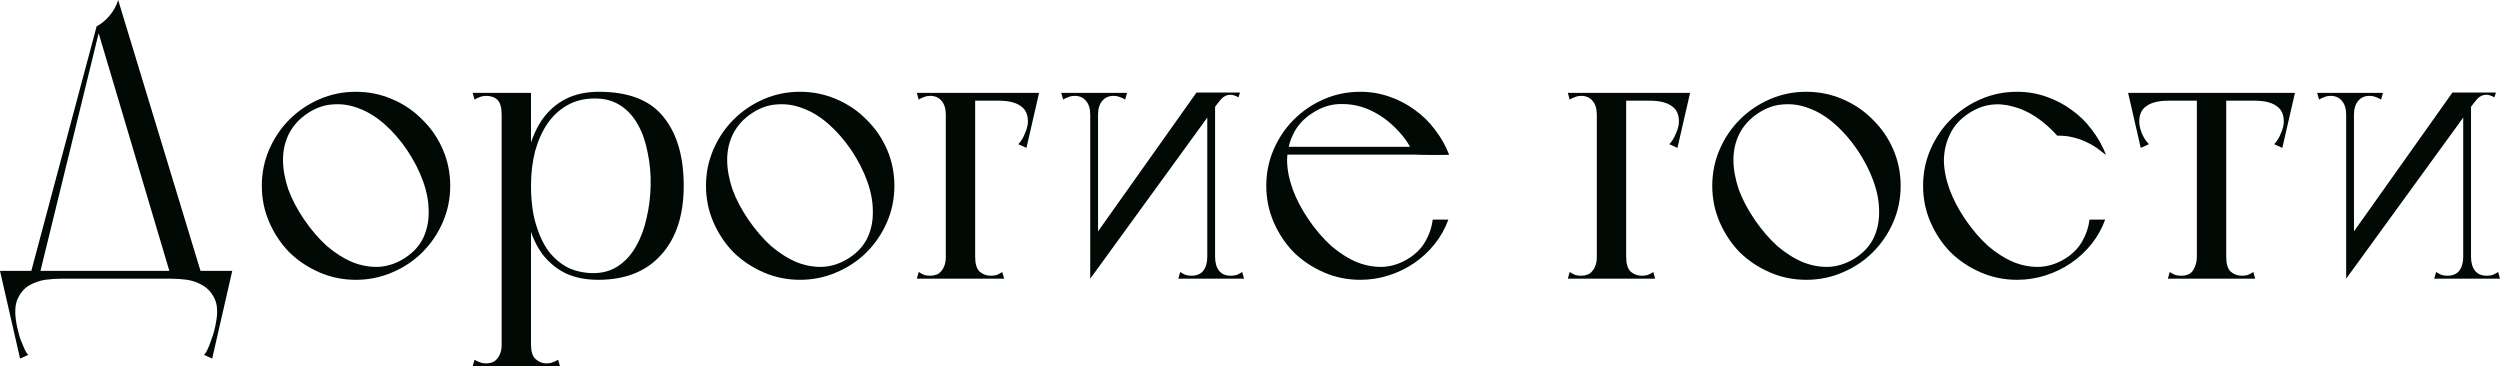 <?xml version="1.0" encoding="UTF-8"?> <svg xmlns="http://www.w3.org/2000/svg" viewBox="0 0 201.836 29.58" fill="none"><path d="M16.38 22.5H13.86L7.8 2.13C8.2 1.91 8.55 1.62 8.85 1.26C9.17 0.88 9.4 0.46 9.54 0L16.38 22.5ZM3.15 22.35H2.4L7.8 2.13H8.1L3.15 22.35ZM0.39 22.5V21.87H18.36V22.5H0.39ZM16.41 21.87H18.75L17.13 28.95L16.47 28.65C16.59 28.53 16.7 28.35 16.8 28.11C16.9 27.89 16.99 27.65 17.07 27.39C17.17 27.15 17.25 26.9 17.31 26.64C17.37 26.4 17.41 26.21 17.43 26.07C17.59 25.27 17.56 24.63 17.34 24.15C17.12 23.67 16.81 23.31 16.41 23.07C16.03 22.83 15.6 22.67 15.12 22.59C14.64 22.53 14.21 22.5 13.83 22.5L16.41 21.87ZM2.34 21.87L4.92 22.5C4.54 22.5 4.11 22.53 3.63 22.59C3.15 22.67 2.71 22.83 2.31 23.07C1.93 23.31 1.63 23.67 1.41 24.15C1.21 24.63 1.18 25.27 1.32 26.07C1.34 26.21 1.38 26.4 1.44 26.64C1.5 26.9 1.57 27.15 1.65 27.39C1.75 27.65 1.85 27.89 1.95 28.11C2.05 28.35 2.16 28.53 2.28 28.65L1.62 28.95L0 21.87H2.34Z" fill="#000903"></path><path d="M21.138 15C21.138 13.96 21.338 12.98 21.738 12.06C22.138 11.14 22.678 10.34 23.358 9.66C24.058 8.96 24.868 8.41 25.788 8.01C26.708 7.61 27.688 7.41 28.728 7.41C29.768 7.41 30.748 7.61 31.668 8.01C32.608 8.41 33.418 8.96 34.098 9.66C34.798 10.34 35.348 11.14 35.748 12.06C36.148 12.98 36.348 13.96 36.348 15C36.348 16.04 36.148 17.02 35.748 17.94C35.348 18.86 34.798 19.67 34.098 20.37C33.418 21.05 32.608 21.59 31.668 21.99C30.748 22.39 29.768 22.59 28.728 22.59C27.688 22.59 26.708 22.39 25.788 21.99C24.868 21.59 24.058 21.05 23.358 20.37C22.678 19.67 22.138 18.86 21.738 17.94C21.338 17.02 21.138 16.04 21.138 15ZM24.558 17.73C25.118 18.55 25.728 19.26 26.388 19.86C27.068 20.44 27.768 20.88 28.488 21.18C29.208 21.46 29.928 21.58 30.648 21.54C31.388 21.48 32.088 21.23 32.748 20.79C33.408 20.35 33.888 19.81 34.188 19.17C34.488 18.51 34.628 17.8 34.608 17.04C34.608 16.28 34.458 15.48 34.158 14.64C33.858 13.8 33.428 12.96 32.868 12.12C32.308 11.3 31.698 10.6 31.038 10.02C30.378 9.44 29.698 9.02 28.998 8.76C28.298 8.48 27.588 8.37 26.868 8.43C26.168 8.47 25.488 8.71 24.828 9.15C24.168 9.59 23.668 10.14 23.328 10.8C23.008 11.44 22.848 12.14 22.848 12.9C22.848 13.64 22.988 14.43 23.268 15.27C23.568 16.09 23.998 16.91 24.558 17.73Z" fill="#000903"></path><path d="M40.5 29.58V7.5H42.87V29.58H40.5ZM38.31 8.04L38.16 7.5H42.87V9.27H40.5C40.5 8.69 40.39 8.29 40.17 8.07C39.95 7.85 39.64 7.74 39.24 7.74C39.06 7.74 38.9 7.77 38.76 7.83C38.62 7.87 38.47 7.94 38.31 8.04ZM38.16 29.58L38.31 29.04C38.47 29.14 38.62 29.21 38.76 29.25C38.9 29.31 39.06 29.34 39.24 29.34C39.42 29.34 39.59 29.31 39.75 29.25C39.91 29.19 40.05 29.08 40.17 28.92C40.27 28.8 40.35 28.65 40.41 28.47C40.47 28.29 40.5 28.07 40.5 27.81C40.5 27.53 40.61 27.41 40.83 27.45C41.07 27.49 41.35 27.56 41.67 27.66C42.01 27.56 42.29 27.49 42.51 27.45C42.75 27.41 42.87 27.53 42.87 27.81C42.87 28.37 42.99 28.76 43.23 28.98C43.49 29.22 43.79 29.34 44.13 29.34C44.31 29.34 44.47 29.31 44.61 29.25C44.75 29.21 44.9 29.14 45.06 29.04L45.21 29.58H38.16ZM48.36 7.41C50.74 7.41 52.47 8.08 53.55 9.42C54.65 10.76 55.2 12.62 55.2 15C55.2 17.38 54.59 19.24 53.37 20.58C52.17 21.92 50.48 22.59 48.3 22.59C47.28 22.59 46.39 22.41 45.63 22.05C44.89 21.67 44.27 21.15 43.77 20.49C43.29 19.83 42.93 19.04 42.69 18.12C42.47 17.18 42.36 16.14 42.36 15C42.36 13.92 42.48 12.92 42.72 12C42.98 11.06 43.35 10.25 43.83 9.57C44.33 8.89 44.95 8.36 45.69 7.98C46.45 7.6 47.34 7.41 48.36 7.41ZM48.03 7.95C47.19 7.95 46.45 8.13 45.81 8.49C45.17 8.85 44.63 9.35 44.19 9.99C43.77 10.61 43.44 11.35 43.2 12.21C42.98 13.07 42.87 14 42.87 15C42.87 16.18 43 17.21 43.26 18.09C43.52 18.97 43.87 19.71 44.31 20.31C44.77 20.89 45.3 21.33 45.9 21.63C46.52 21.91 47.19 22.05 47.91 22.05C48.69 22.05 49.37 21.85 49.95 21.45C50.53 21.05 51 20.52 51.36 19.86C51.74 19.2 52.02 18.45 52.2 17.61C52.4 16.77 52.51 15.9 52.53 15C52.55 14.06 52.47 13.17 52.29 12.33C52.13 11.47 51.87 10.72 51.51 10.08C51.15 9.42 50.68 8.9 50.1 8.52C49.52 8.14 48.83 7.95 48.03 7.95Z" fill="#000903"></path><path d="M56.998 15C56.998 13.96 57.198 12.98 57.598 12.06C57.998 11.14 58.538 10.34 59.218 9.66C59.918 8.96 60.728 8.41 61.648 8.01C62.568 7.61 63.548 7.41 64.588 7.41C65.628 7.41 66.608 7.61 67.528 8.01C68.468 8.41 69.278 8.96 69.958 9.66C70.658 10.34 71.208 11.14 71.608 12.06C72.008 12.98 72.208 13.96 72.208 15C72.208 16.04 72.008 17.02 71.608 17.94C71.208 18.86 70.658 19.67 69.958 20.37C69.278 21.05 68.468 21.59 67.528 21.99C66.608 22.39 65.628 22.59 64.588 22.59C63.548 22.59 62.568 22.39 61.648 21.99C60.728 21.59 59.918 21.05 59.218 20.37C58.538 19.67 57.998 18.86 57.598 17.94C57.198 17.02 56.998 16.04 56.998 15ZM60.418 17.73C60.978 18.55 61.588 19.26 62.248 19.86C62.928 20.44 63.628 20.88 64.348 21.18C65.068 21.46 65.788 21.58 66.508 21.54C67.248 21.48 67.948 21.23 68.608 20.79C69.268 20.35 69.748 19.81 70.048 19.17C70.348 18.51 70.488 17.8 70.468 17.04C70.468 16.28 70.318 15.48 70.018 14.64C69.718 13.8 69.288 12.96 68.728 12.12C68.168 11.3 67.558 10.6 66.898 10.02C66.238 9.44 65.558 9.02 64.858 8.76C64.158 8.48 63.448 8.37 62.728 8.43C62.028 8.47 61.348 8.71 60.688 9.15C60.028 9.59 59.528 10.14 59.188 10.8C58.868 11.44 58.708 12.14 58.708 12.9C58.708 13.64 58.848 14.43 59.128 15.27C59.428 16.09 59.858 16.91 60.418 17.73Z" fill="#000903"></path><path d="M76.359 22.5V7.5H78.729V22.5H76.359ZM74.019 22.5L74.169 21.96C74.329 22.06 74.479 22.14 74.619 22.2C74.759 22.24 74.919 22.26 75.099 22.26C75.279 22.26 75.449 22.23 75.609 22.17C75.769 22.11 75.909 22 76.029 21.84C76.129 21.72 76.209 21.57 76.269 21.39C76.329 21.21 76.359 20.99 76.359 20.73C76.359 20.45 76.469 20.33 76.689 20.37C76.929 20.41 77.209 20.48 77.529 20.58C77.869 20.48 78.149 20.41 78.369 20.37C78.609 20.33 78.729 20.45 78.729 20.73C78.729 21.29 78.849 21.69 79.089 21.93C79.349 22.15 79.649 22.26 79.989 22.26C80.169 22.26 80.329 22.24 80.469 22.2C80.609 22.14 80.759 22.06 80.919 21.96L81.069 22.5H74.019ZM76.359 8.13V7.5H83.529V8.13H76.359ZM81.549 7.5H83.889L82.869 11.94L82.209 11.64C82.429 11.42 82.609 11.13 82.749 10.77C82.909 10.41 82.989 10.09 82.989 9.81C82.989 9.23 82.789 8.81 82.389 8.55C81.989 8.27 81.409 8.13 80.649 8.13L81.549 7.5ZM74.169 8.04L74.019 7.5H77.079V9.27H76.359C76.359 8.79 76.249 8.42 76.029 8.16C75.809 7.88 75.499 7.74 75.099 7.74C74.919 7.74 74.759 7.77 74.619 7.83C74.479 7.87 74.329 7.94 74.169 8.04Z" fill="#000903"></path><path d="M88.019 22.5V7.5H88.649V21.27L88.019 22.5ZM85.829 8.04L85.679 7.5H88.499C88.499 7.98 88.469 8.35 88.409 8.61C88.369 8.85 88.319 9.03 88.259 9.15C88.199 9.25 88.139 9.3 88.079 9.3C88.039 9.3 88.019 9.29 88.019 9.27C88.019 8.79 87.909 8.42 87.689 8.16C87.469 7.88 87.159 7.74 86.759 7.74C86.579 7.74 86.419 7.77 86.279 7.83C86.139 7.87 85.989 7.94 85.829 8.04ZM90.839 8.04C90.679 7.94 90.529 7.87 90.389 7.83C90.249 7.77 90.089 7.74 89.909 7.74C89.509 7.74 89.199 7.88 88.979 8.16C88.759 8.42 88.649 8.79 88.649 9.27C88.649 9.29 88.619 9.3 88.559 9.3C88.519 9.3 88.469 9.25 88.409 9.15C88.349 9.03 88.289 8.85 88.229 8.61C88.189 8.35 88.169 7.98 88.169 7.5H90.989L90.839 8.04ZM88.019 22.5L88.259 19.23L96.599 7.47H98.939L88.019 22.5ZM99.989 7.86C99.889 7.8 99.779 7.75 99.659 7.71C99.559 7.67 99.449 7.65 99.329 7.65C99.049 7.65 98.799 7.77 98.579 8.01C98.379 8.25 98.219 8.45 98.099 8.61C98.099 8.65 98.099 8.63 98.099 8.55C98.079 8.49 98.069 8.38 98.069 8.22C98.069 8.06 98.069 7.81 98.069 7.47H100.109L99.989 7.86ZM98.099 7.5V22.5H97.469V8.73L98.099 7.5ZM100.289 21.96L100.439 22.5H97.619C97.619 22.02 97.639 21.66 97.679 21.42C97.739 21.16 97.799 20.98 97.859 20.88C97.919 20.76 97.969 20.7 98.009 20.7C98.069 20.7 98.099 20.71 98.099 20.73C98.099 21.21 98.209 21.59 98.429 21.87C98.649 22.13 98.959 22.26 99.359 22.26C99.539 22.26 99.699 22.24 99.839 22.2C99.979 22.14 100.129 22.06 100.289 21.96ZM95.279 21.96C95.439 22.06 95.589 22.14 95.729 22.2C95.869 22.24 96.029 22.26 96.209 22.26C96.609 22.26 96.919 22.13 97.139 21.87C97.359 21.59 97.469 21.21 97.469 20.73C97.469 20.71 97.489 20.7 97.529 20.7C97.589 20.7 97.649 20.76 97.709 20.88C97.769 20.98 97.819 21.16 97.859 21.42C97.919 21.66 97.949 22.02 97.949 22.5H95.129L95.279 21.96Z" fill="#000903"></path><path d="M105.652 17.73C106.212 18.55 106.822 19.26 107.482 19.86C108.162 20.44 108.862 20.88 109.582 21.18C110.302 21.46 111.022 21.58 111.742 21.54C112.482 21.48 113.182 21.23 113.842 20.79C114.402 20.41 114.822 19.96 115.102 19.44C115.402 18.92 115.592 18.35 115.672 17.73H116.932C116.672 18.45 116.302 19.11 115.822 19.71C115.362 20.29 114.812 20.8 114.172 21.24C113.552 21.66 112.872 21.99 112.132 22.23C111.392 22.47 110.622 22.59 109.822 22.59C108.782 22.59 107.802 22.39 106.882 21.99C105.962 21.59 105.152 21.05 104.452 20.37C103.772 19.67 103.232 18.86 102.832 17.94C102.432 17.02 102.232 16.04 102.232 15C102.232 13.96 102.432 12.98 102.832 12.06C103.232 11.14 103.772 10.34 104.452 9.66C105.152 8.96 105.962 8.41 106.882 8.01C107.802 7.61 108.782 7.41 109.822 7.41C110.642 7.41 111.422 7.54 112.162 7.8C112.922 8.06 113.612 8.42 114.232 8.88C114.852 9.32 115.392 9.85 115.852 10.47C116.332 11.09 116.712 11.76 116.992 12.48C116.992 12.5 116.842 12.51 116.542 12.51C116.262 12.51 115.942 12.51 115.582 12.51C115.162 12.51 114.682 12.5 114.142 12.48C113.862 11.78 113.422 11.12 112.822 10.5C112.222 9.86 111.542 9.35 110.782 8.97C110.022 8.59 109.212 8.4 108.352 8.4C107.512 8.38 106.702 8.63 105.922 9.15C105.242 9.59 104.742 10.14 104.422 10.8C104.102 11.44 103.932 12.14 103.912 12.9C103.912 13.64 104.062 14.43 104.362 15.27C104.662 16.09 105.092 16.91 105.652 17.73ZM103.402 12.48V11.85H116.572L116.992 12.48H103.402Z" fill="#000903"></path><path d="M128.918 22.5V7.5H131.288V22.5H128.918ZM126.578 22.5L126.728 21.96C126.888 22.06 127.038 22.14 127.178 22.2C127.318 22.24 127.478 22.26 127.658 22.26C127.838 22.26 128.008 22.23 128.168 22.17C128.328 22.11 128.468 22 128.588 21.84C128.688 21.72 128.768 21.57 128.828 21.39C128.888 21.21 128.918 20.99 128.918 20.73C128.918 20.45 129.028 20.33 129.248 20.37C129.488 20.41 129.768 20.48 130.088 20.58C130.428 20.48 130.708 20.41 130.928 20.37C131.168 20.33 131.288 20.45 131.288 20.73C131.288 21.29 131.408 21.69 131.648 21.93C131.908 22.15 132.208 22.26 132.548 22.26C132.728 22.26 132.888 22.24 133.028 22.2C133.168 22.14 133.318 22.06 133.478 21.96L133.628 22.5H126.578ZM128.918 8.13V7.5H136.088V8.13H128.918ZM134.108 7.5H136.448L135.428 11.94L134.768 11.64C134.988 11.42 135.168 11.13 135.308 10.77C135.468 10.41 135.548 10.09 135.548 9.81C135.548 9.23 135.348 8.81 134.948 8.55C134.548 8.27 133.968 8.13 133.208 8.13L134.108 7.5ZM126.728 8.04L126.578 7.5H129.638V9.27H128.918C128.918 8.79 128.808 8.42 128.588 8.16C128.368 7.88 128.058 7.74 127.658 7.74C127.478 7.74 127.318 7.77 127.178 7.83C127.038 7.87 126.888 7.94 126.728 8.04Z" fill="#000903"></path><path d="M138.238 15C138.238 13.96 138.438 12.98 138.838 12.06C139.238 11.14 139.778 10.34 140.458 9.66C141.158 8.96 141.968 8.41 142.888 8.01C143.808 7.61 144.788 7.41 145.828 7.41C146.868 7.41 147.848 7.61 148.768 8.01C149.708 8.41 150.518 8.96 151.198 9.66C151.898 10.34 152.448 11.14 152.848 12.06C153.248 12.98 153.448 13.96 153.448 15C153.448 16.04 153.248 17.02 152.848 17.94C152.448 18.86 151.898 19.67 151.198 20.37C150.518 21.05 149.708 21.59 148.768 21.99C147.848 22.39 146.868 22.59 145.828 22.59C144.788 22.59 143.808 22.39 142.888 21.99C141.968 21.59 141.158 21.05 140.458 20.37C139.778 19.67 139.238 18.86 138.838 17.94C138.438 17.02 138.238 16.04 138.238 15ZM141.658 17.73C142.218 18.55 142.828 19.26 143.488 19.86C144.168 20.44 144.868 20.88 145.588 21.18C146.308 21.46 147.028 21.58 147.748 21.54C148.488 21.48 149.188 21.23 149.848 20.79C150.508 20.35 150.988 19.81 151.288 19.17C151.588 18.51 151.728 17.8 151.708 17.04C151.708 16.28 151.558 15.48 151.258 14.64C150.958 13.8 150.528 12.96 149.968 12.12C149.408 11.3 148.798 10.6 148.138 10.02C147.478 9.44 146.798 9.02 146.098 8.76C145.398 8.48 144.688 8.37 143.968 8.43C143.268 8.47 142.588 8.71 141.928 9.15C141.268 9.59 140.768 10.14 140.428 10.8C140.108 11.44 139.948 12.14 139.948 12.9C139.948 13.64 140.088 14.43 140.368 15.27C140.668 16.09 141.098 16.91 141.658 17.73Z" fill="#000903"></path><path d="M158.679 17.73C159.239 18.55 159.849 19.26 160.509 19.86C161.189 20.44 161.889 20.88 162.609 21.18C163.329 21.46 164.049 21.58 164.769 21.54C165.509 21.48 166.209 21.23 166.869 20.79C167.429 20.41 167.849 19.96 168.129 19.44C168.429 18.92 168.619 18.35 168.699 17.73H169.959C169.699 18.45 169.329 19.11 168.849 19.71C168.389 20.29 167.839 20.8 167.199 21.24C166.579 21.66 165.899 21.99 165.159 22.23C164.419 22.47 163.649 22.59 162.849 22.59C161.809 22.59 160.829 22.39 159.909 21.99C158.989 21.59 158.179 21.05 157.479 20.37C156.799 19.67 156.259 18.86 155.859 17.94C155.459 17.02 155.259 16.04 155.259 15C155.259 13.96 155.459 12.98 155.859 12.06C156.259 11.14 156.799 10.34 157.479 9.66C158.179 8.96 158.989 8.41 159.909 8.01C160.829 7.61 161.809 7.41 162.849 7.41C163.669 7.41 164.449 7.54 165.189 7.8C165.949 8.06 166.639 8.42 167.259 8.88C167.879 9.32 168.419 9.85 168.879 10.47C169.359 11.09 169.739 11.76 170.019 12.48C170.039 12.52 169.869 12.4 169.509 12.12C169.169 11.84 168.719 11.58 168.159 11.34C167.919 11.24 167.669 11.16 167.409 11.1C167.169 11.04 166.959 11 166.779 10.98C166.539 10.96 166.309 10.95 166.089 10.95C165.549 10.35 164.979 9.85 164.379 9.45C163.779 9.05 163.169 8.77 162.549 8.61C161.929 8.43 161.319 8.38 160.719 8.46C160.119 8.54 159.529 8.77 158.949 9.15C158.269 9.59 157.769 10.14 157.449 10.8C157.129 11.44 156.959 12.14 156.939 12.9C156.939 13.64 157.089 14.43 157.389 15.27C157.689 16.09 158.119 16.91 158.679 17.73Z" fill="#000903"></path><path d="M172.172 8.13V7.5H184.922V8.13H172.172ZM174.152 7.5L175.052 8.13C174.292 8.13 173.712 8.27 173.312 8.55C172.912 8.81 172.712 9.23 172.712 9.81C172.712 10.09 172.782 10.41 172.922 10.77C173.082 11.13 173.272 11.42 173.492 11.64L172.832 11.94L171.812 7.5H174.152ZM182.942 7.5H185.282L184.262 11.94L183.602 11.64C183.822 11.42 184.002 11.13 184.142 10.77C184.302 10.41 184.382 10.09 184.382 9.81C184.382 9.23 184.182 8.81 183.782 8.55C183.382 8.27 182.802 8.13 182.042 8.13L182.942 7.5ZM177.362 22.5V7.56H179.732V22.5H177.362ZM175.022 22.5L175.172 21.96C175.332 22.06 175.482 22.14 175.622 22.2C175.762 22.24 175.922 22.26 176.102 22.26C176.562 22.26 176.882 22.11 177.062 21.81C177.262 21.49 177.362 21.13 177.362 20.73C177.362 20.45 177.472 20.33 177.692 20.37C177.932 20.41 178.212 20.48 178.532 20.58C178.872 20.48 179.152 20.41 179.372 20.37C179.612 20.33 179.732 20.45 179.732 20.73C179.732 21.29 179.852 21.69 180.092 21.93C180.352 22.15 180.652 22.26 180.992 22.26C181.172 22.26 181.332 22.24 181.472 22.2C181.612 22.14 181.762 22.06 181.922 21.96L182.072 22.5H175.022Z" fill="#000903"></path><path d="M189.416 22.5V7.5H190.046V21.27L189.416 22.5ZM187.226 8.04L187.076 7.5H189.896C189.896 7.98 189.866 8.35 189.806 8.61C189.766 8.85 189.716 9.03 189.656 9.15C189.596 9.25 189.536 9.3 189.476 9.3C189.436 9.3 189.416 9.29 189.416 9.27C189.416 8.79 189.306 8.42 189.086 8.16C188.866 7.88 188.556 7.74 188.156 7.74C187.976 7.74 187.816 7.77 187.676 7.83C187.536 7.87 187.386 7.94 187.226 8.04ZM192.236 8.04C192.076 7.94 191.926 7.87 191.786 7.83C191.646 7.77 191.486 7.74 191.306 7.74C190.906 7.74 190.596 7.88 190.376 8.16C190.156 8.42 190.046 8.79 190.046 9.27C190.046 9.29 190.016 9.3 189.956 9.3C189.916 9.3 189.866 9.25 189.806 9.15C189.746 9.03 189.686 8.85 189.626 8.61C189.586 8.35 189.566 7.98 189.566 7.5H192.386L192.236 8.04ZM189.416 22.5L189.656 19.23L197.996 7.47H200.336L189.416 22.5ZM201.386 7.86C201.286 7.8 201.176 7.75 201.056 7.71C200.956 7.67 200.846 7.65 200.726 7.65C200.446 7.65 200.196 7.77 199.976 8.01C199.776 8.25 199.616 8.45 199.496 8.61C199.496 8.65 199.496 8.63 199.496 8.55C199.476 8.49 199.466 8.38 199.466 8.22C199.466 8.06 199.466 7.81 199.466 7.47H201.506L201.386 7.86ZM199.496 7.5V22.5H198.866V8.73L199.496 7.5ZM201.686 21.96L201.836 22.5H199.016C199.016 22.02 199.036 21.66 199.076 21.42C199.136 21.16 199.196 20.98 199.256 20.88C199.316 20.76 199.366 20.7 199.406 20.7C199.466 20.7 199.496 20.71 199.496 20.73C199.496 21.21 199.606 21.59 199.826 21.87C200.046 22.13 200.356 22.26 200.756 22.26C200.936 22.26 201.096 22.24 201.236 22.2C201.376 22.14 201.526 22.06 201.686 21.96ZM196.676 21.96C196.836 22.06 196.986 22.14 197.126 22.2C197.266 22.24 197.426 22.26 197.606 22.26C198.006 22.26 198.316 22.13 198.536 21.87C198.756 21.59 198.866 21.21 198.866 20.73C198.866 20.71 198.886 20.7 198.926 20.7C198.986 20.7 199.046 20.76 199.106 20.88C199.166 20.98 199.216 21.16 199.256 21.42C199.316 21.66 199.346 22.02 199.346 22.5H196.526L196.676 21.96Z" fill="#000903"></path></svg> 
